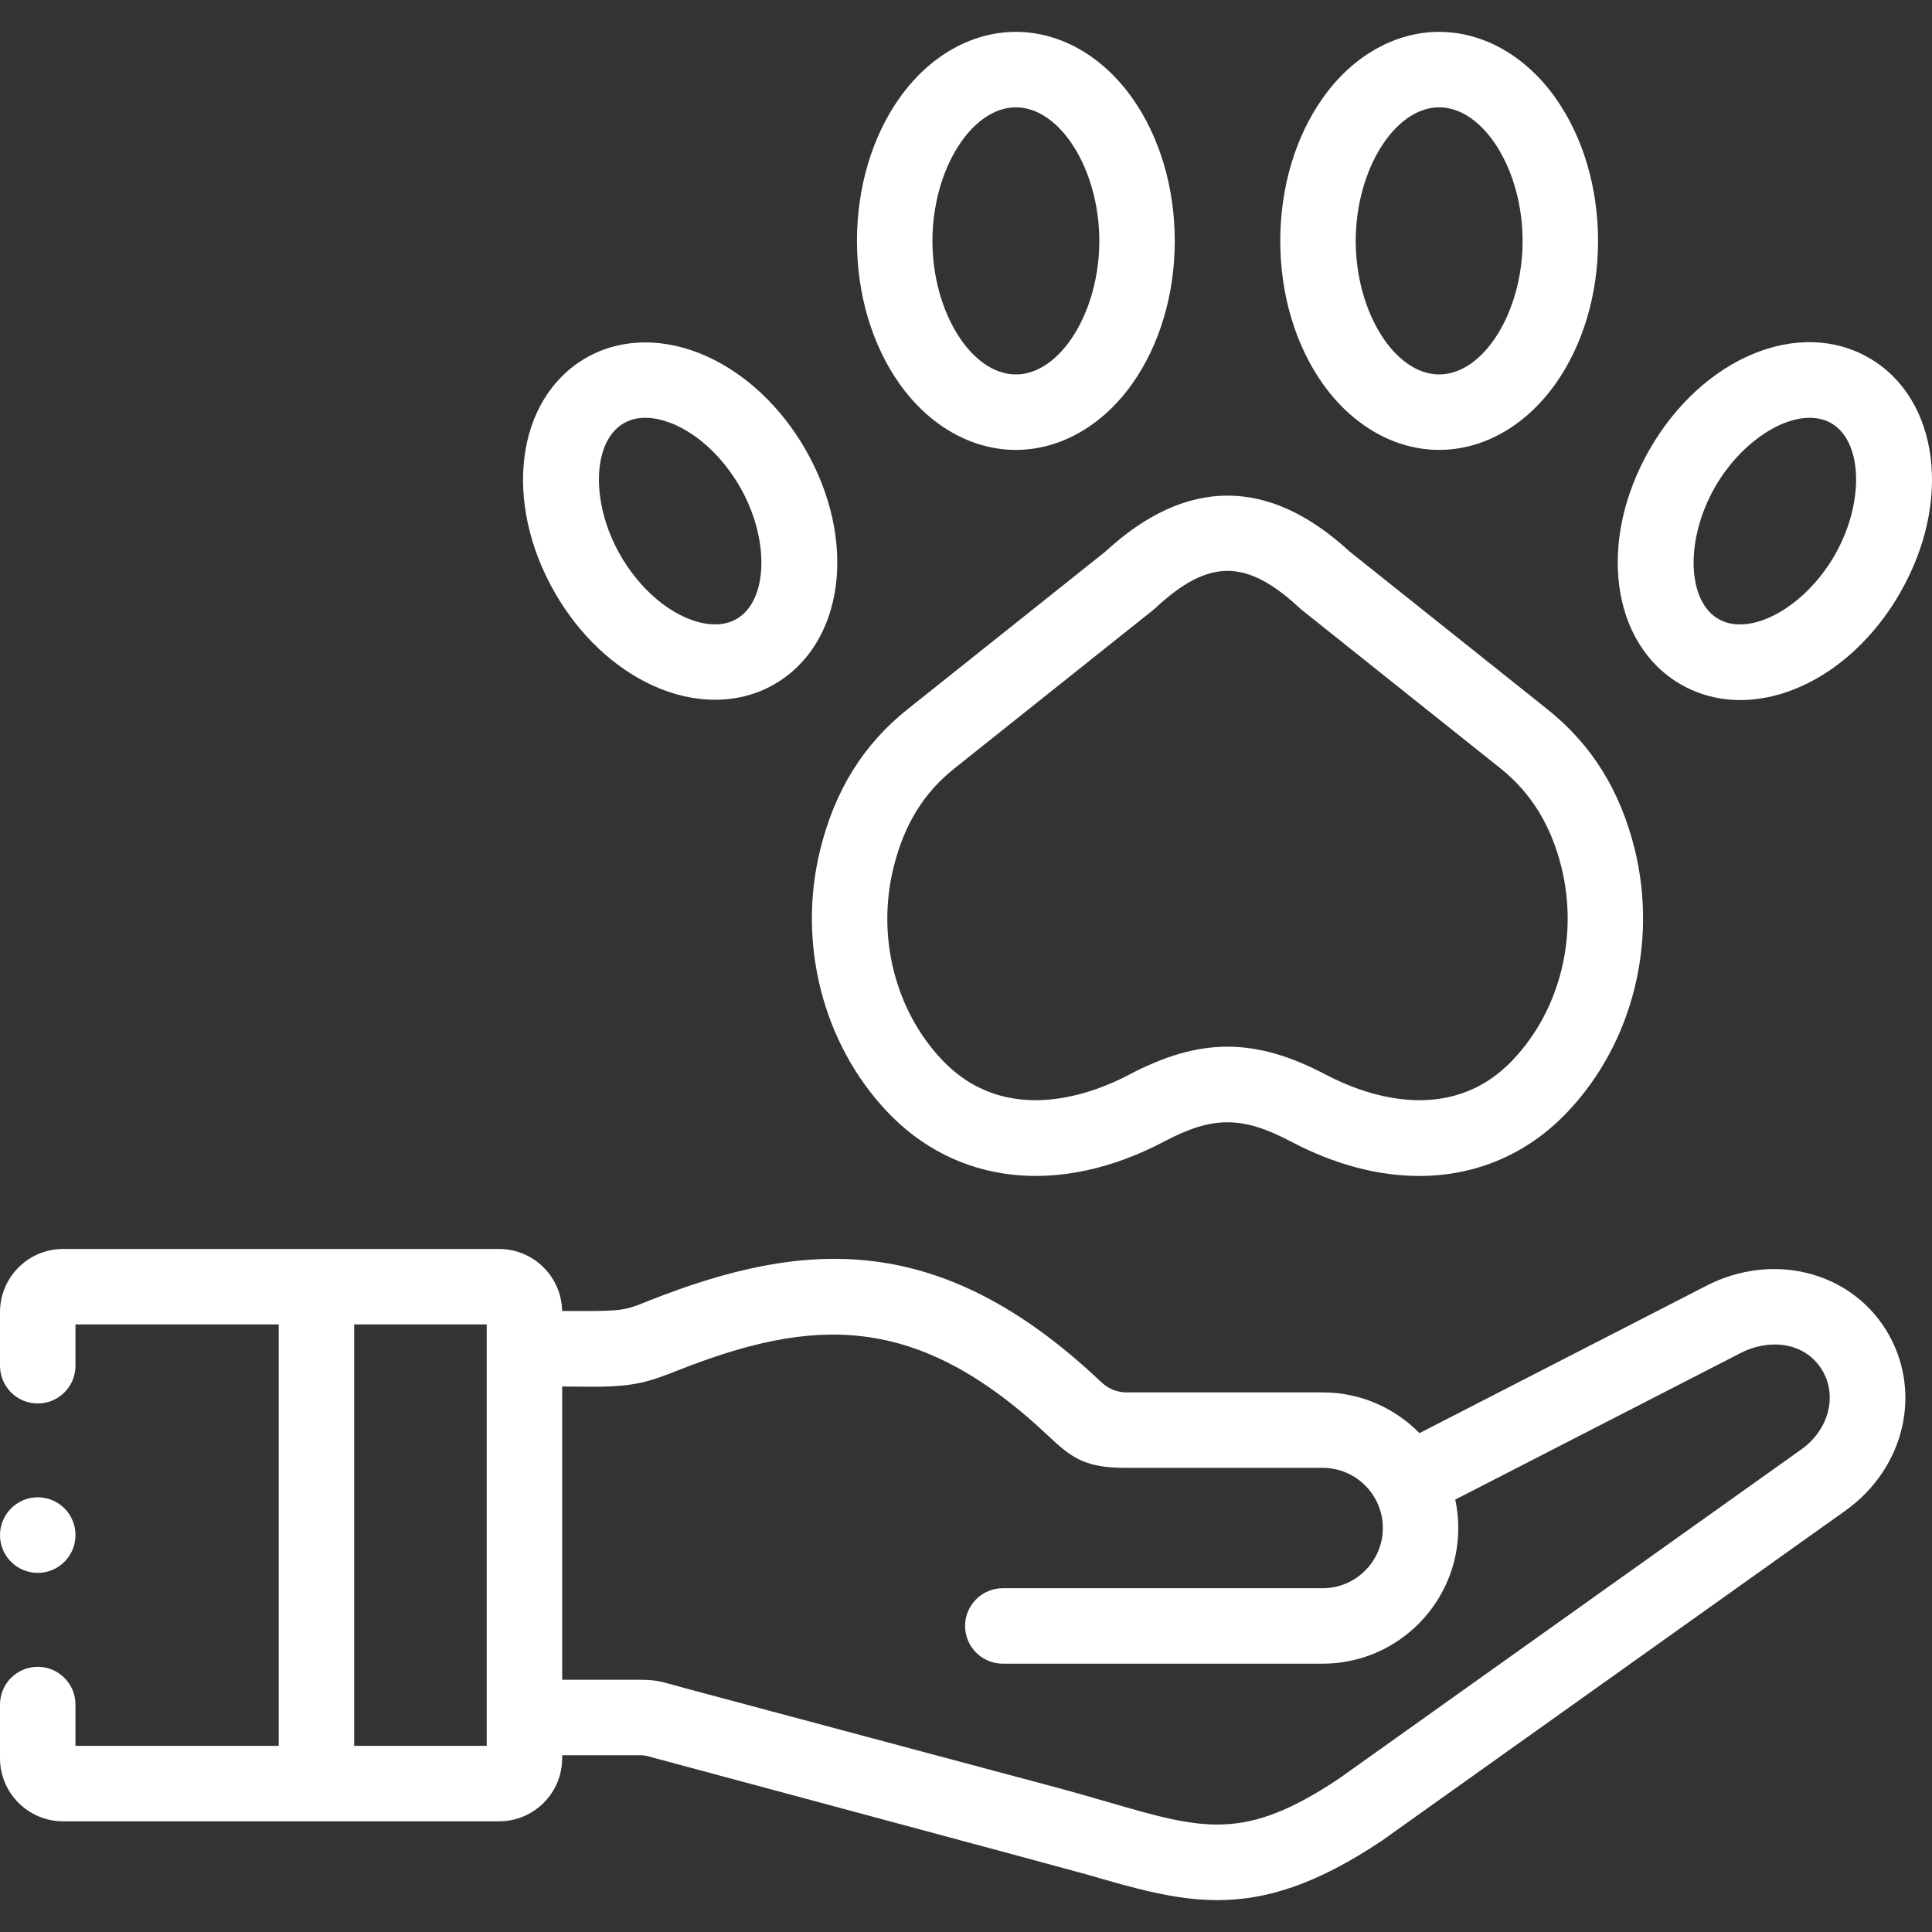 <?xml version="1.0"?>
<svg xmlns="http://www.w3.org/2000/svg" xmlns:xlink="http://www.w3.org/1999/xlink" xmlns:svgjs="http://svgjs.com/svgjs" version="1.1" width="512" height="512" x="0" y="0" viewBox="0 0 512 512" style="enable-background:new 0 0 512 512" xml:space="preserve" class=""><rect x="0" y="0" width="512" height="512" fill="#333333" stroke="none"/><g><g xmlns="http://www.w3.org/2000/svg"><g><path d="m240.538 187.939c-11.695 9.317-19.265 21.453-23.144 37.101-6.141 24.764.597 51.368 17.58 69.424 18.434 19.623 45.96 22.616 73.622 8.008 12.793-6.742 20.601-6.741 33.404-.006 11.614 6.141 23.2 9.175 34.104 9.174 15.054-.001 28.802-5.786 39.491-17.165 16.984-18.025 23.736-44.626 17.62-69.434-3.874-15.63-11.454-27.767-23.169-37.099l-52.313-41.716c-21.519-19.845-43.337-19.845-64.855-.001zm65.673-26.808c14.096-13.118 24.089-13.119 38.186 0 .186.173.379.339.578.498l52.607 41.95c8.142 6.487 13.449 15.081 16.22 26.261 4.506 18.274-.384 37.786-12.771 50.932-17.157 18.263-40.46 8.891-49.701 4.006-9.372-4.931-17.704-7.396-26.035-7.396-8.333 0-16.666 2.467-26.029 7.403-9.234 4.876-32.563 14.246-49.72-4.017-12.382-13.165-17.264-32.675-12.741-50.916 2.817-11.367 7.963-19.715 16.196-26.274l52.631-41.947c.199-.159.393-.326.579-.5z" fill="#ffffff" data-original="#000000"/><path d="m269.215 119.227c11.718 0 22.962-6.392 30.849-17.537 7.262-10.26 11.261-23.699 11.261-37.839 0-14.152-3.999-27.598-11.26-37.862-7.887-11.148-19.131-17.542-30.85-17.542-11.72 0-22.964 6.394-30.851 17.542-7.261 10.264-11.26 23.71-11.26 37.862 0 14.141 3.999 27.579 11.261 37.839 7.889 11.146 19.133 17.537 30.85 17.537zm0-90.782c11.78 0 22.113 16.545 22.113 35.406 0 18.847-10.333 35.378-22.113 35.378s-22.113-16.532-22.113-35.378c0-18.861 10.333-35.406 22.113-35.406z" fill="#ffffff" data-original="#000000"/><path d="m381.393 119.227c11.718 0 22.962-6.392 30.849-17.537 7.262-10.26 11.261-23.698 11.261-37.839 0-14.152-3.999-27.598-11.26-37.862-7.886-11.148-19.131-17.542-30.85-17.542-11.72 0-22.964 6.394-30.851 17.542-7.261 10.264-11.26 23.71-11.26 37.862 0 14.141 3.999 27.579 11.261 37.839 7.889 11.146 19.133 17.537 30.85 17.537zm0-90.782c11.78 0 22.113 16.545 22.113 35.406 0 18.847-10.333 35.378-22.113 35.378s-22.113-16.532-22.113-35.378c0-18.861 10.333-35.406 22.113-35.406z" fill="#ffffff" data-original="#000000"/><path d="m172.889 181.625c5.526 2.545 11.178 3.816 16.598 3.816 5.622 0 10.996-1.367 15.723-4.099 18.562-10.74 22.145-38.138 8.159-62.373-6.356-11.013-15.504-19.679-25.758-24.402-11.257-5.185-23.035-5.084-32.315.279-.002.001-.004.002-.006.003-18.562 10.74-22.146 38.138-8.159 62.373 6.355 11.014 15.503 19.68 25.758 24.403zm-7.586-69.467c4.905-2.83 10.84-.856 13.942.572 6.435 2.964 12.56 8.882 16.804 16.235 7.969 13.808 7.57 30.195-.848 35.066-4.906 2.833-10.843.859-13.946-.569-6.436-2.964-12.56-8.881-16.804-16.235-7.969-13.807-7.57-30.193.852-35.069z" fill="#ffffff" data-original="#000000"/><path d="m445.384 181.35c4.905 2.828 10.291 4.171 15.822 4.171 15.427 0 31.973-10.453 42.272-28.298 13.987-24.235 10.403-51.633-8.159-62.373-.004-.003-.009-.005-.014-.008-18.57-10.707-44.077-.11-58.066 24.128-13.98 24.224-10.412 51.62 8.145 62.38zm9.176-52.385c6.359-11.017 16.798-18.241 25.034-18.241 2.08 0 4.019.461 5.717 1.437 8.418 4.879 8.815 21.262.848 35.066-7.97 13.81-22.356 21.66-30.765 16.812-8.412-4.878-8.802-21.268-.834-35.074z" fill="#ffffff" data-original="#000000"/><path d="m452.272 340.71-76.1 39.084c-6.525-6.656-15.608-10.796-25.644-10.796h-52.32c-3.791-.189-5.814-2.21-6.749-3.09-42.419-39.955-78.301-37.434-119.154-21.344-1.862.74-3.706 1.547-5.645 2.069-1.865.503-3.778.629-5.7.708-3.995.165-7.996.078-11.994.081-.154-9.085-7.58-16.432-16.701-16.432h-115.55c-9.217 0-16.715 7.498-16.715 16.715v14.229c0 5.522 4.476 9.999 9.999 9.999s9.999-4.476 9.999-9.999v-10.947h53.862v111.683h-53.863v-10.947c0-5.522-4.476-9.999-9.999-9.999s-9.998 4.477-9.998 10v14.228c0 9.217 7.498 16.716 16.715 16.716h115.551c9.217 0 16.715-7.499 16.715-16.716v-.8h20.016c1.818 0 1.818 0 3.928.598.824.233 111.014 29.825 114.882 30.948 12.819 3.724 23.593 6.854 34.826 6.854 12.681 0 25.947-3.991 43.39-15.62.085-.057.169-.115.253-.174l122.732-87.388c15.967-11.4 20.627-31.981 10.823-47.898-9.693-15.638-30.135-20.695-47.559-11.762zm-323.287 121.96h-35.128v-111.683h35.128zm348.414-78.583-122.595 87.291c-25.063 16.674-35.725 13.58-61.418 6.117-3.953-1.148-8.039-2.335-12.603-3.573l-99.512-26.607c-1.197-.324-2.13-.588-2.891-.804-3.634-1.03-4.993-1.356-9.382-1.356h-20.016v-77.729c6.897 0 14.139.483 20.914-1.011 3.354-.739 6.582-1.991 9.766-3.256 35.602-14.02 63.064-15.684 98.09 17.308 2.542 2.393 5.146 4.824 8.322 6.356 3.764 1.816 8.013 2.172 12.135 2.172h52.32c8.786 0 15.934 7.148 15.934 15.935 0 8.802-7.148 15.963-15.934 15.963h-84.772c-5.522 0-9.999 4.476-9.999 9.999s4.476 9.999 9.999 9.999h84.772c19.813 0 35.932-16.132 35.932-35.96 0-2.582-.28-5.1-.8-7.529l75.741-38.899c7.028-3.604 16.647-3.213 21.417 4.481 4.203 6.823 1.869 15.899-5.42 21.103z" fill="#ffffff" data-original="#000000"/><path d="m9.999 416.827c5.522 0 9.999-4.476 9.999-9.999v-.057c0-5.522-4.476-9.97-9.999-9.97s-9.999 4.505-9.999 10.027c0 5.523 4.476 9.999 9.999 9.999z" fill="#ffffff" data-original="#000000"/></g></g></g></svg>

